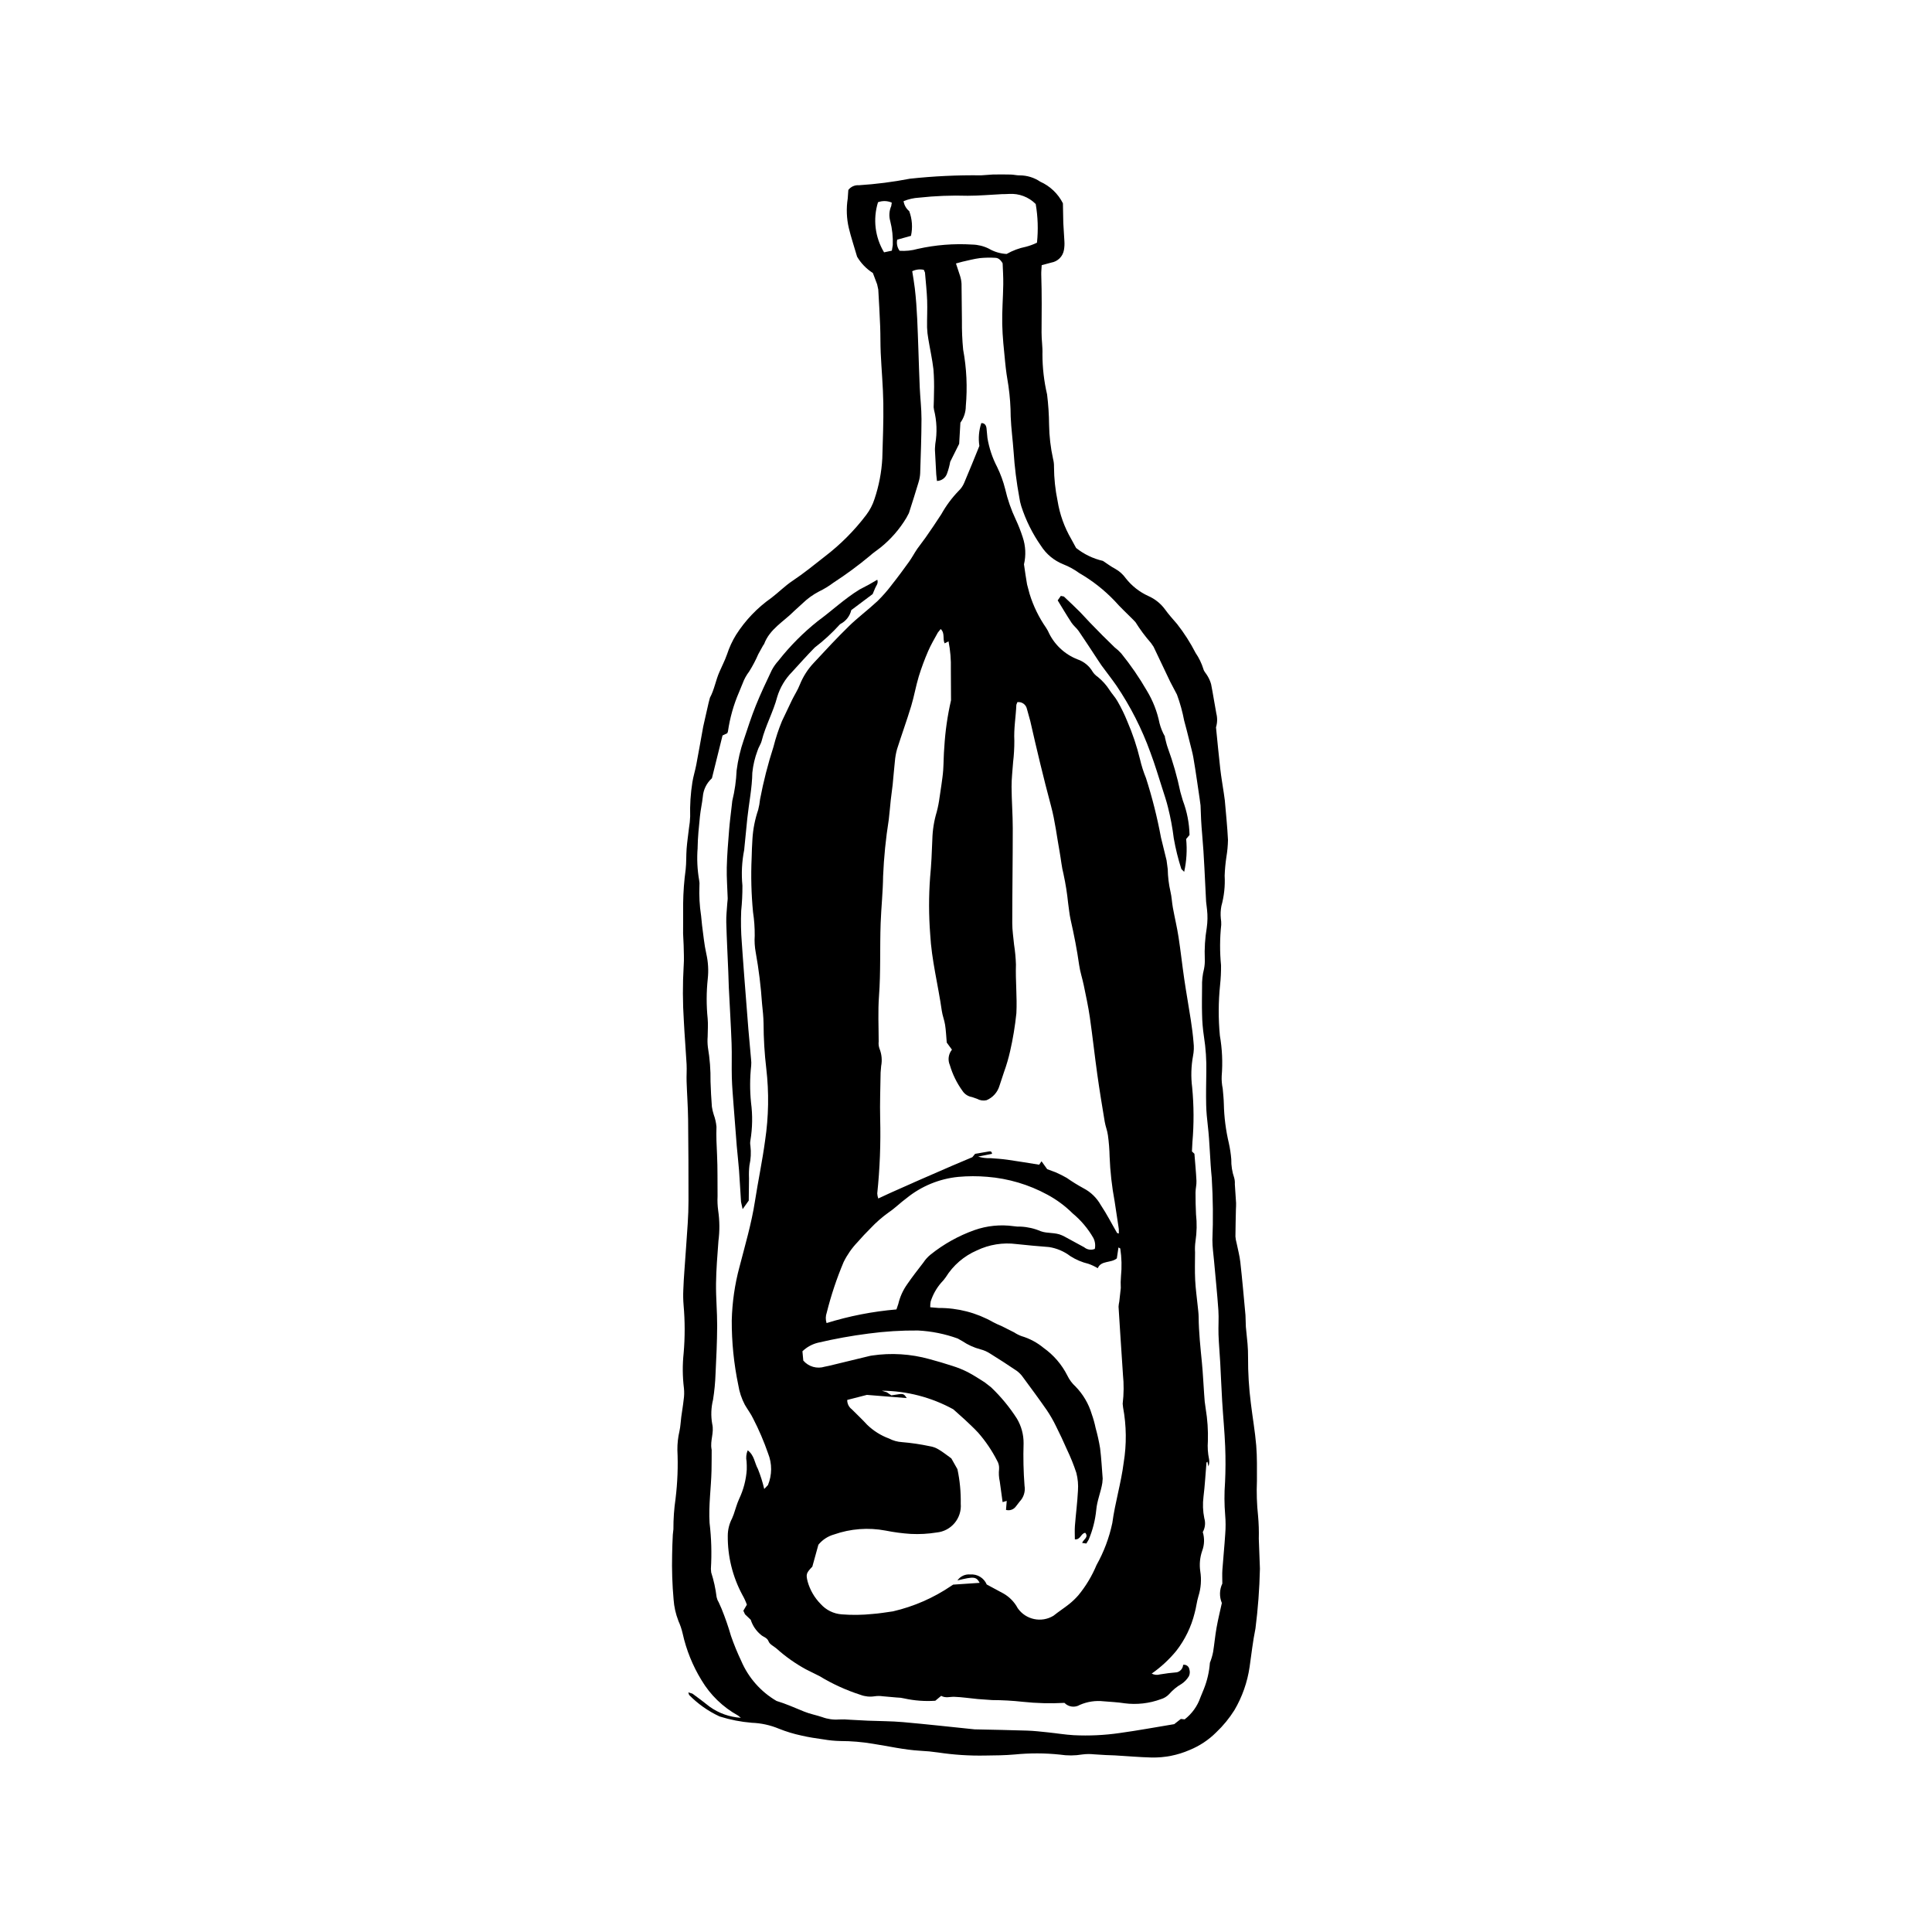 <?xml version="1.0" encoding="UTF-8"?>
<!-- Uploaded to: ICON Repo, www.iconrepo.com, Generator: ICON Repo Mixer Tools -->
<svg fill="#000000" width="800px" height="800px" version="1.1" viewBox="144 144 512 512" xmlns="http://www.w3.org/2000/svg">
 <g>
  <path d="m380.3 459.96-0.734 0.332z"/>
  <path d="m384.28 458.2-0.961 0.426z"/>
  <path d="m385.79 457.54-1.008 0.445z"/>
  <path d="m382.4 459.03-0.879 0.391z"/>
  <path d="m388.39 456.39c5.644-2.473 11.559-5.027 13.293-5.719l0.555-0.676-0.555 0.676c-1.734 0.691-7.652 3.246-13.293 5.719z"/>
  <path d="m387.87 456.62-1.566 0.688z"/>
  <path d="m323.75 573.49c0.5 1.09 0.887 2.223 1.156 3.391 0.965 4.367 2.648 8.543 4.984 12.359 2.336 3.934 5.68 7.172 9.684 9.387l0.762 0.605c-2.969-0.184-5.828-1.195-8.246-2.922-1.492-1.199-3.031-2.34-4.574-3.473l-1.113-0.348 0.219 0.688c2.293 2.344 4.984 4.254 7.953 5.641l0.223 0.086v0.004c2.742 0.859 5.57 1.41 8.438 1.645 2.473 0.09 4.91 0.621 7.195 1.578 1.922 0.77 3.91 1.375 5.938 1.805 1.918 0.457 3.887 0.738 5.844 1.02v-0.004c1.492 0.262 3 0.406 4.512 0.438 2.875 0.004 5.746 0.246 8.586 0.723 4.18 0.645 8.309 1.613 12.551 1.855 1.594 0.074 3.184 0.227 4.766 0.461 4.106 0.617 8.258 0.887 12.41 0.809 2.633-0.027 5.277-0.051 7.898-0.285 3.973-0.391 7.973-0.383 11.945 0.035 1.973 0.305 3.984 0.293 5.953-0.039 1.027-0.133 2.066-0.145 3.094-0.035l3.09 0.191 2.391 0.09c3.266 0.191 6.523 0.48 9.789 0.566l0.004-0.004c3.445 0.074 6.867-0.602 10.027-1.977 2.656-1.078 5.07-2.676 7.094-4.703 1.848-1.75 3.465-3.727 4.816-5.879 2.066-3.519 3.43-7.402 4.019-11.441 0.488-3.394 0.863-6.816 1.551-10.176 0.668-5.223 1.062-10.477 1.18-15.738v-0.238l-0.297-7.891 0.004-0.004c0.051-1.996-0.016-3.992-0.195-5.984-0.332-3.094-0.43-6.207-0.301-9.316-0.008-3.113 0.07-6.242-0.188-9.34-0.312-3.727-0.969-7.434-1.418-11.156-0.516-4.043-0.766-8.113-0.746-12.184 0.016-1.195-0.043-2.394-0.137-3.586l-0.445-4.508-0.105-3.109c-0.43-4.691-0.844-9.383-1.363-14.059-0.195-1.734-0.672-3.438-1.012-5.156h-0.004c-0.148-0.535-0.242-1.082-0.281-1.637 0.012-2.394 0.082-4.789 0.129-7.184 0.012-0.555 0.074-1.113 0.043-1.668l-0.332-5.012c0.039-0.559-0.016-1.117-0.164-1.656-0.547-1.586-0.809-3.258-0.777-4.938-0.117-1.43-0.332-2.852-0.641-4.254-0.809-3.422-1.258-6.914-1.332-10.426-0.023-1.352-0.184-2.703-0.297-4.055-0.23-1.094-0.32-2.211-0.27-3.328 0.293-3.578 0.133-7.18-0.484-10.719-0.422-4.449-0.402-8.93 0.055-13.375 0.188-1.742 0.27-3.496 0.254-5.25-0.348-3.566-0.332-7.16 0.051-10.723 0.02-0.559-0.016-1.113-0.105-1.66-0.109-1.109-0.062-2.231 0.145-3.324 0.723-2.613 1.016-5.32 0.867-8.027 0.059-1.672 0.215-3.34 0.465-4.996 0.25-1.488 0.391-2.992 0.418-4.5-0.172-3.504-0.539-6.996-0.84-10.496l-0.266-1.895c-0.316-2.133-0.688-4.258-0.934-6.394-0.41-3.566-0.738-7.141-1.137-11.051 0.367-1.191 0.398-2.457 0.09-3.664-0.492-2.586-0.871-5.191-1.387-7.769-0.211-0.758-0.527-1.488-0.941-2.16-0.332-0.633-0.945-1.176-1.094-1.836v0.004c-0.473-1.527-1.172-2.973-2.074-4.289-1.387-2.699-3.023-5.262-4.898-7.652-1.09-1.273-2.234-2.519-3.203-3.879l0.004 0.004c-1.141-1.555-2.668-2.781-4.434-3.555-2.332-1.059-4.375-2.664-5.957-4.676-0.742-1.047-1.707-1.914-2.828-2.539-1.051-0.539-2-1.273-3.246-2.09-2.594-0.598-5.023-1.766-7.106-3.426l-1.293-2.375c-1.816-3.113-3.039-6.531-3.613-10.086-0.617-2.973-0.938-5.996-0.953-9.031 0.016-0.719-0.066-1.434-0.25-2.129-0.652-2.961-1.004-5.984-1.051-9.02-0.023-2.691-0.203-5.379-0.531-8.051-0.816-3.496-1.23-7.074-1.23-10.664 0.078-1.906-0.25-3.82-0.234-5.734 0.039-5.106 0.09-10.207-0.078-15.316-0.027-0.781 0.07-1.57 0.117-2.535l2.551-0.688c1.715-0.289 3.055-1.633 3.344-3.344 0.137-0.781 0.176-1.578 0.117-2.371l-0.289-4.773-0.102-5.223c-1.285-2.543-3.41-4.57-6.012-5.731-1.598-1.082-3.481-1.664-5.41-1.668-0.789 0.023-1.582-0.203-2.379-0.219-1.59-0.039-3.184-0.043-4.777-0.008l-3.098 0.215c-6.309-0.082-12.617 0.219-18.887 0.898-4.465 0.863-8.98 1.441-13.52 1.73-1.082-0.086-2.133 0.387-2.785 1.254l-0.16 2.273c-0.41 2.609-0.309 5.273 0.297 7.844 0.578 2.394 1.359 4.734 2.18 7.547h-0.004c1.035 1.758 2.473 3.242 4.191 4.336l1.133 3.008 0.301 1.387c0.188 3.266 0.375 6.531 0.504 9.801 0.09 2.316 0.035 4.637 0.141 6.953 0.207 4.465 0.625 8.922 0.691 13.387 0.07 4.863-0.133 9.73-0.27 14.598-0.199 3.664-0.895 7.281-2.066 10.758-0.484 1.527-1.23 2.957-2.199 4.231-3.141 4.141-6.828 7.84-10.953 10.996-2.82 2.215-5.602 4.484-8.602 6.481-1.98 1.32-3.68 3.055-5.582 4.504l0.004-0.004c-3.727 2.617-6.902 5.938-9.352 9.777-0.996 1.621-1.801 3.356-2.394 5.168-0.32 0.895-0.684 1.773-1.094 2.633l-0.887 1.957c-1.016 2.242-1.363 4.734-2.555 6.918l-0.355 1.367-0.953 4.195-0.473 2.098c-0.617 3.371-1.195 6.75-1.84 10.121-0.293 1.551-0.785 3.066-1.031 4.621v0.004c-0.477 2.996-0.672 6.027-0.586 9.059-0.035 1.035-0.137 2.066-0.316 3.09-0.211 1.82-0.484 3.637-0.625 5.461s-0.047 3.672-0.25 5.488c-0.41 3.004-0.637 6.035-0.672 9.066 0.035 2.637-0.027 5.273-0.012 7.91l0.145 3.109c0.031 1.832 0.148 3.672 0.012 5.492h-0.004c-0.285 4.867-0.27 9.746 0.047 14.609 0.188 3.824 0.52 7.641 0.727 11.461 0.082 1.512-0.051 3.035 0 4.551 0.109 3.348 0.359 6.695 0.402 10.043 0.09 7.188 0.102 14.379 0.102 21.57 0 1.996-0.074 3.992-0.203 5.984-0.262 4.137-0.586 8.273-0.871 12.41-0.121 1.75-0.25 3.5-0.301 5.25-0.062 1.355-0.035 2.715 0.078 4.066 0.371 4.215 0.375 8.453 0.012 12.668-0.332 3.098-0.305 6.227 0.078 9.316 0.105 1.027 0.078 2.062-0.082 3.078-0.156 1.504-0.426 2.996-0.625 4.492-0.168 1.262-0.203 2.551-0.48 3.781v0.004c-0.383 1.633-0.566 3.305-0.551 4.981 0.203 4.312 0.039 8.633-0.484 12.918-0.391 2.684-0.582 5.394-0.57 8.109l-0.156 1.43c-0.074 1.754-0.172 3.508-0.184 5.262-0.094 3.988 0.035 7.977 0.391 11.953 0.133 1.906 0.555 3.785 1.25 5.57zm58.016-365.97 3.652-1.02c0.48-2.18 0.32-4.453-0.465-6.543-0.809-0.668-1.34-1.609-1.5-2.644 1.301-0.535 2.688-0.852 4.098-0.93 4.277-0.469 8.586-0.637 12.887-0.504 3.023 0 6.039-0.277 9.055-0.426 0.637-0.031 1.281 0.008 1.914-0.059l0.004 0.004c2.629-0.176 5.203 0.801 7.062 2.668 0.582 3.387 0.695 6.832 0.336 10.25-0.945 0.461-1.938 0.824-2.957 1.086-1.785 0.359-3.5 1-5.082 1.902-1.676-0.086-3.305-0.574-4.754-1.426-1.355-0.668-2.844-1.031-4.356-1.066-4.859-0.305-9.742 0.086-14.492 1.152-1.547 0.438-3.156 0.605-4.758 0.496-0.629-0.84-0.863-1.914-0.645-2.941zm-5.086-9.926c1.184-0.438 2.492-0.402 3.648 0.102l-0.137 0.898c-0.547 1.25-0.645 2.652-0.277 3.969 0.535 2.086 0.762 4.238 0.68 6.387l-0.242 1.48-2.066 0.441v0.004c-2.406-3.996-2.992-8.828-1.605-13.281zm-47.805 171.12c0.035-2.785 0.336-5.566 0.613-8.344 0.172-1.742 0.578-3.461 0.762-5.199 0.145-1.895 1.012-3.656 2.418-4.93l2.812-11.332 1.262-0.598 0.172-0.469v-0.004c0.512-3.551 1.484-7.019 2.902-10.316l1-2.434v-0.004c0.41-1.109 0.984-2.156 1.703-3.098 0.934-1.484 1.75-3.035 2.445-4.644l1.262-2.277 0.273-0.391c1.477-3.981 5.188-5.938 7.961-8.746l2.297-2.094h-0.004c1.266-1.219 2.699-2.25 4.254-3.062 1.367-0.66 2.668-1.453 3.883-2.367 3.34-2.168 6.551-4.535 9.613-7.082 0.867-0.805 1.891-1.457 2.82-2.199l0.004-0.004c2.742-2.203 5.07-4.875 6.879-7.894l0.668-1.258c0.879-2.734 1.746-5.469 2.57-8.219l-0.004-0.004c0.238-0.762 0.379-1.551 0.418-2.348 0.152-4.785 0.34-9.574 0.348-14.359 0-2.789-0.336-5.574-0.465-8.363-0.148-3.352-0.238-6.703-0.359-10.051-0.203-5.41-0.312-10.828-0.945-16.211-0.176-1.5-0.445-2.988-0.688-4.535 0.957-0.469 2.043-0.598 3.078-0.363l0.301 0.707c0.211 2.465 0.484 4.926 0.578 7.398 0.086 2.387-0.055 4.781-0.023 7.172v-0.004c0.039 1.035 0.152 2.066 0.34 3.086 0.441 2.676 1.043 5.332 1.352 8.02 0.16 2.062 0.207 4.133 0.145 6.199 0.008 1.27-0.07 2.543-0.094 3.812l0.102 0.707c0.742 2.945 0.855 6.012 0.34 9.008-0.023 0.555-0.117 1.109-0.094 1.664l0.344 6.449 0.184 1.73c1.246-0.031 2.336-0.855 2.703-2.043 0.355-0.988 0.629-2.004 0.812-3.039l2.375-4.766 0.324-5.602c0.926-1.266 1.43-2.793 1.434-4.363 0.449-5.008 0.215-10.055-0.703-15-0.246-2.543-0.352-5.09-0.324-7.644-0.062-3.269-0.039-6.547-0.105-9.82-0.043-0.711-0.172-1.414-0.395-2.094l-1.082-3.269 1.68-0.457c1.559-0.344 3.109-0.766 4.684-0.965 1.344-0.129 2.695-0.156 4.043-0.078 0.746 0.023 1.363 0.422 1.961 1.457 0.055 1.617 0.203 3.606 0.168 5.59-0.047 3.516-0.348 7.027-0.273 10.539 0.07 3.344 0.441 6.684 0.77 10.02 0.207 2.141 0.512 4.277 0.883 6.394 0.383 2.684 0.578 5.391 0.59 8.102 0.125 3.102 0.551 6.191 0.77 9.293 0.266 4.059 0.77 8.098 1.512 12.098 0.109 0.789 0.281 1.566 0.52 2.328 1.203 3.731 2.957 7.262 5.199 10.473 1.418 2.238 3.508 3.969 5.973 4.945 1.488 0.586 2.894 1.359 4.188 2.305 3.457 1.992 6.609 4.469 9.371 7.356 1.516 1.734 3.231 3.293 4.856 4.938l0.656 0.691 0.004-0.004c1.223 1.965 2.606 3.824 4.133 5.562l0.676 0.984 4.426 9.297 1.766 3.363h0.004c0.828 2.246 1.469 4.555 1.914 6.902l0.676 2.543 0.871 3.465c0.301 1.238 0.656 2.465 0.879 3.715 0.367 2.039 0.656 4.094 0.969 6.144l0.695 4.727 0.254 1.891c0.066 2.551 0.195 5.086 0.426 7.633 0.539 5.945 0.711 11.922 1.047 17.883l0.25 2.133v0.008c0.176 1.582 0.148 3.18-0.074 4.754-0.461 2.746-0.637 5.535-0.523 8.32 0.035 0.867-0.031 1.738-0.203 2.594-0.395 1.547-0.57 3.144-0.52 4.742-0.008 2.394-0.074 4.793 0 7.188 0.031 1.996 0.195 3.984 0.492 5.957 0.496 3.16 0.707 6.356 0.633 9.547-0.039 2.875-0.102 5.754-0.035 8.625 0.039 1.832 0.223 3.664 0.434 5.484 0.535 4.602 0.57 9.25 1.043 13.84v0.004c0.336 5.492 0.395 10.996 0.172 16.492 0 1.828 0.27 3.652 0.434 5.477 0.387 4.371 0.848 8.734 1.152 13.109 0.148 2.144-0.043 4.312 0.035 6.469 0.086 2.469 0.32 4.938 0.453 7.398 0.188 3.426 0.312 6.852 0.52 10.277 0.242 3.984 0.633 7.961 0.793 11.945 0.129 3.188 0.117 6.391-0.035 9.574h-0.004c-0.211 2.863-0.199 5.738 0.039 8.602 0.145 1.672 0.148 3.356 0.016 5.027-0.203 3.184-0.531 6.359-0.758 9.543-0.078 1.094-0.012 2.195-0.012 3.613h-0.004c-0.773 1.617-0.816 3.488-0.121 5.141-0.445 2.047-1.008 4.293-1.41 6.562-0.379 2.117-0.562 4.269-0.906 6.394v-0.004c-0.191 0.988-0.477 1.957-0.855 2.891-0.172 2.387-0.715 4.734-1.605 6.953l-0.906 2.215v0.004c-0.793 2.309-2.246 4.332-4.18 5.82l-1.008-0.117-1.754 1.383c-4.695 0.773-9.559 1.676-14.453 2.352-4.027 0.582-8.102 0.777-12.168 0.574-2.301-0.129-4.586-0.52-6.883-0.754-1.82-0.188-3.648-0.402-5.473-0.461-4.543-0.152-9.086-0.227-13.629-0.328h-0.238c-6.344-0.648-12.68-1.359-19.031-1.922-3.094-0.273-6.211-0.254-9.312-0.383l-4.777-0.25-0.004-0.004c-0.953-0.09-1.91-0.113-2.867-0.066-1.516 0.117-3.035-0.098-4.461-0.629-1.582-0.535-3.258-0.836-4.797-1.469-2.418-0.992-4.805-2.055-7.312-2.816h0.004c-4.164-2.434-7.438-6.144-9.336-10.578-1.027-2.16-1.938-4.375-2.723-6.637-0.707-2.453-1.543-4.863-2.504-7.227l-0.781-1.754c-0.254-0.41-0.43-0.855-0.531-1.324-0.27-2.219-0.746-4.41-1.434-6.535l-0.078-0.945c0.25-4.062 0.133-8.141-0.352-12.18-0.277-4.664 0.402-9.227 0.516-13.836 0.043-1.836 0.031-3.672 0.043-5.508l-0.039-0.234c-0.402-2.223 0.734-4.383 0.18-6.648v-0.004c-0.375-2.125-0.301-4.305 0.219-6.398 0.363-2.281 0.586-4.586 0.664-6.894 0.211-4.223 0.41-8.449 0.43-12.68 0.02-3.738-0.348-7.481-0.301-11.219 0.043-3.734 0.359-7.488 0.633-11.223h-0.004c0.359-2.691 0.34-5.418-0.055-8.102-0.176-1.27-0.23-2.547-0.168-3.824-0.047-3.672 0.043-7.348-0.137-11.012-0.121-2.473-0.242-4.93-0.152-7.41-0.102-1.098-0.348-2.18-0.73-3.219-0.219-0.676-0.379-1.371-0.484-2.074-0.16-2.231-0.309-4.457-0.363-6.695 0.047-3.031-0.188-6.062-0.695-9.055-0.117-0.941-0.137-1.895-0.062-2.84 0-1.594 0.156-3.199 0-4.773-0.355-3.496-0.348-7.023 0.023-10.516 0.246-2.227 0.117-4.477-0.379-6.656-0.562-2.477-0.781-5.027-1.129-7.551l-0.262-2.606-0.004 0.004c-0.395-2.609-0.539-5.246-0.43-7.879 0.047-0.48 0.023-0.961-0.07-1.434-0.496-2.836-0.629-5.719-0.402-8.586z"/>
  <path d="m368.96 309.96c-3.195 3.113-6.234 6.394-9.27 9.672-1.602 1.684-2.867 3.66-3.731 5.816-0.547 1.402-1.395 2.688-2.062 4.047l-2.672 5.613c-0.91 2.211-1.656 4.481-2.242 6.797-1.473 4.555-2.66 9.199-3.555 13.902-0.098 0.953-0.266 1.895-0.504 2.82-0.852 2.5-1.363 5.098-1.52 7.731-0.094 1.672-0.188 3.348-0.211 5.023-0.215 4.789-0.09 9.59 0.371 14.359 0.316 2.051 0.461 4.125 0.445 6.203-0.098 1.508-0.004 3.023 0.277 4.512 0.805 4.473 1.359 8.988 1.664 13.523 0.184 1.742 0.375 3.496 0.402 5.238v0.004c0.012 3.988 0.25 7.977 0.719 11.938 0.742 6.352 0.637 12.773-0.312 19.098-0.719 5.375-1.855 10.695-2.684 16.059-0.918 5.934-2.621 11.68-4.113 17.465h-0.004c-1.238 4.621-1.922 9.379-2.035 14.164-0.023 5.75 0.559 11.488 1.734 17.121 0.285 1.816 0.871 3.57 1.727 5.199 0.711 1.242 1.602 2.394 2.215 3.684 1.535 2.977 2.856 6.062 3.953 9.227 1.086 2.695 1.07 5.711-0.043 8.398l-0.98 1.02c-0.422-1.809-0.984-3.578-1.672-5.301-0.891-1.57-0.93-3.621-2.703-4.938h-0.004c-0.395 0.93-0.496 1.953-0.297 2.941 0.035 0.707 0.082 1.422 0.047 2.129h0.004c-0.176 2.719-0.867 5.375-2.039 7.832-0.59 1.297-0.949 2.695-1.422 4.047l-0.438 1.098c-0.746 1.418-1.137 2.996-1.137 4.602-0.051 5.441 1.27 10.805 3.836 15.605 0.488 0.844 0.898 1.73 1.227 2.648l-0.934 1.602 0.434 0.945 1.523 1.453 0.004 0.004c0.488 1.555 1.422 2.938 2.684 3.973 0.648 0.617 1.637 0.691 2.059 1.785 0.301 0.777 1.375 1.25 2.094 1.867h-0.004c2.379 2.137 4.996 3.988 7.805 5.516l3.633 1.812v0.004c3.402 2.062 7.039 3.719 10.832 4.938 1.191 0.449 2.481 0.578 3.738 0.375 0.711-0.105 1.43-0.105 2.141 0l3.809 0.336v-0.004c0.637 0.008 1.27 0.09 1.887 0.242 2.699 0.594 5.469 0.801 8.227 0.613l1.559-1.297c1.168 0.656 2.34 0.211 3.5 0.254 2.066 0.074 4.125 0.402 6.188 0.59l3.82 0.273c2.711 0.008 5.418 0.16 8.109 0.457 3.672 0.391 7.367 0.488 11.051 0.285 1.074 1.109 2.769 1.328 4.09 0.527 1.988-0.863 4.168-1.188 6.324-0.941 1.828 0.148 3.672 0.234 5.484 0.516l-0.004 0.004c3.262 0.422 6.578 0.051 9.664-1.086 0.836-0.242 1.594-0.703 2.191-1.34 0.938-1.082 2.055-2 3.297-2.711 0.789-0.527 1.449-1.223 1.938-2.035 0.266-0.57 0.309-1.215 0.121-1.812-0.055-0.383-0.258-0.727-0.57-0.953s-0.699-0.32-1.082-0.254c-0.055 0.949-0.723 1.754-1.648 1.984-1.504 0.117-2.992 0.309-4.473 0.555-0.734 0.223-1.531 0.145-2.211-0.211 2.438-1.703 4.633-3.731 6.519-6.027 2.309-2.965 3.969-6.387 4.867-10.035 0.414-1.449 0.551-2.981 0.992-4.422 0.68-2.141 0.852-4.414 0.496-6.633-0.27-1.816-0.094-3.672 0.504-5.41 0.605-1.598 0.66-3.348 0.16-4.977 0.625-1.121 0.773-2.445 0.402-3.676-0.383-1.875-0.453-3.801-0.211-5.699 0.371-3.008 0.531-6.031 0.789-9.055l0.258-0.227 0.254 1.25v0.004c0.234-0.617 0.293-1.285 0.172-1.934-0.328-1.566-0.434-3.168-0.312-4.762 0.09-2.875-0.105-5.754-0.578-8.59-0.211-1.258-0.348-2.527-0.406-3.805-0.207-2.781-0.32-5.574-0.59-8.348-0.395-4.051-0.836-8.098-0.875-12.176-0.008-0.953-0.148-1.91-0.242-2.859-0.23-2.301-0.562-4.598-0.676-6.906-0.121-2.469-0.043-4.949-0.031-7.426h-0.004c-0.055-0.957-0.016-1.918 0.121-2.867 0.355-2.367 0.402-4.773 0.137-7.152-0.09-1.914-0.141-3.828-0.129-5.742 0-1.035 0.297-2.07 0.246-3.098-0.113-2.387-0.352-4.769-0.539-7.188l-0.656-0.621 0.121-2.398v-0.004c0.422-4.852 0.402-9.73-0.062-14.578-0.355-2.773-0.277-5.586 0.23-8.336 0.23-1.18 0.277-2.387 0.133-3.582-0.156-1.988-0.422-3.969-0.723-5.938-0.555-3.629-1.211-7.242-1.742-10.871-0.547-3.711-0.941-7.441-1.516-11.145-0.402-2.598-1.023-5.16-1.496-7.746-0.258-1.41-0.301-2.867-0.637-4.254-0.445-1.945-0.688-3.934-0.719-5.93l-0.312-2.352-1.48-6.039c-0.992-5.332-2.316-10.598-3.973-15.766-0.664-1.625-1.199-3.301-1.594-5.012-0.832-3.414-1.949-6.75-3.344-9.977-0.742-1.848-1.617-3.644-2.613-5.367-0.574-1.039-1.426-1.914-2.074-2.922-0.859-1.348-1.934-2.551-3.176-3.555-0.527-0.355-0.98-0.812-1.332-1.344-0.887-1.527-2.293-2.688-3.961-3.266-3.535-1.363-6.379-4.086-7.891-7.559l-0.488-0.82c-1.91-2.75-3.387-5.777-4.371-8.977l-0.676-2.531c-0.297-1.645-0.516-3.305-0.816-5.309v-0.004c0.562-2.383 0.445-4.879-0.34-7.199-0.512-1.594-1.125-3.152-1.832-4.668-1.23-2.602-2.176-5.324-2.82-8.129-0.508-2.012-1.219-3.961-2.133-5.824-1.25-2.406-2.113-4.996-2.559-7.672l-0.25-2.621c-0.117-0.75-0.477-1.34-1.371-1.32h-0.004c-0.648 1.945-0.824 4.019-0.512 6.047-1.297 3.176-2.621 6.508-4.031 9.801-0.344 0.812-0.855 1.543-1.496 2.148-1.777 1.84-3.305 3.902-4.547 6.137-1.332 2.078-2.734 4.117-4.141 6.144l-2.266 3.07c-0.758 1.117-1.383 2.324-2.172 3.418-1.492 2.074-3.008 4.133-4.602 6.133l0.004 0.004c-1.152 1.527-2.422 2.965-3.789 4.305-2.445 2.281-5.152 4.289-7.547 6.621zm-5.859 181.88c1.141-4.57 2.637-9.047 4.469-13.387 0.953-1.934 2.195-3.715 3.688-5.273 1.094-1.27 2.254-2.488 3.441-3.668v-0.004c1.477-1.57 3.102-2.992 4.856-4.242 1.648-1.102 3.062-2.551 4.672-3.723 3.93-3.199 8.711-5.168 13.754-5.66 2.547-0.23 5.109-0.234 7.656-0.016 5.582 0.441 11.012 2.055 15.93 4.731 2.461 1.324 4.719 2.996 6.699 4.965 2.207 1.828 4.07 4.039 5.496 6.527 0.449 0.891 0.582 1.906 0.379 2.883-0.949 0.391-2.035 0.223-2.82-0.434l-5.25-2.856-0.652-0.312c-1.785-0.824-3.84-0.438-5.594-1.078-1.68-0.727-3.481-1.141-5.309-1.227-0.641 0.023-1.281-0.016-1.914-0.117-3.488-0.484-7.043-0.129-10.367 1.043-4.207 1.5-8.137 3.691-11.621 6.484-0.742 0.602-1.391 1.316-1.914 2.117-1.461 1.895-2.938 3.781-4.289 5.75-1.113 1.57-1.914 3.34-2.352 5.211l-0.492 1.453v0.004c-6.285 0.531-12.496 1.746-18.52 3.617-0.289-0.914-0.27-1.895 0.055-2.793zm77.781-16.984c0.371 2.438 0.438 4.918 0.188 7.371-0.09 1.035-0.105 2.074-0.047 3.106l-0.395 3.547 0.004 0.004c-0.105 0.461-0.176 0.934-0.203 1.41l0.453 7.164 0.707 10.727h-0.004c0.27 2.602 0.25 5.227-0.062 7.824l0.102 0.949c0.906 4.848 0.961 9.82 0.16 14.688-0.68 5.391-2.293 10.605-3.008 15.969-0.824 3.902-2.234 7.66-4.184 11.137-1.199 2.883-2.812 5.57-4.793 7.984-0.73 0.84-1.535 1.613-2.398 2.312-1.367 1.098-2.859 2.043-4.223 3.144-3.188 1.938-7.336 1.062-9.469-2-0.863-1.621-2.164-2.969-3.758-3.883l-4.457-2.402c-0.727-1.734-2.488-2.809-4.363-2.656-1.336-0.129-2.641 0.477-3.402 1.582 4.387-1.082 4.977-1.016 5.898 0.637l-7.023 0.473-0.516 0.328 0.004 0.004c-4.688 3.184-9.922 5.473-15.438 6.75-1.812 0.254-3.629 0.566-5.453 0.695-2.699 0.281-5.418 0.316-8.121 0.102-2.164-0.152-4.18-1.148-5.617-2.773-1.625-1.652-2.805-3.691-3.43-5.922-0.469-1.926-0.391-2.246 1.246-3.953l1.602-5.797h-0.004c1.066-1.309 2.508-2.258 4.133-2.719 4.391-1.543 9.117-1.902 13.691-1.035 2.191 0.438 4.41 0.734 6.641 0.879 2.301 0.121 4.606-0.008 6.883-0.375 3.867-0.371 6.715-3.789 6.383-7.66 0.055-3.059-0.238-6.117-0.875-9.113l-1.621-2.867c-1.082-0.773-2.141-1.633-3.301-2.324-0.742-0.469-1.574-0.777-2.441-0.906-2.422-0.516-4.871-0.875-7.332-1.078-1.199-0.074-2.367-0.398-3.426-0.953-2.18-0.801-4.164-2.051-5.828-3.668-1.285-1.418-2.703-2.719-4.047-4.082v-0.004c-0.781-0.578-1.23-1.5-1.211-2.473l5.207-1.34 10.57 0.844c-0.641-1-0.895-1.156-1.93-1.047l-2.168 0.328-1.164-0.805-1.344-0.426c6.625 0.047 13.133 1.738 18.941 4.926l3.043 2.727c1.215 1.152 2.457 2.285 3.59 3.519 1.941 2.227 3.602 4.684 4.949 7.316 0.414 0.676 0.605 1.469 0.547 2.262-0.125 1.105-0.062 2.223 0.184 3.309l0.75 5.457 1.094-0.32-0.195 2.391v-0.004c0.969 0.281 2.012-0.078 2.606-0.895l1.023-1.32h-0.004c1.074-1.117 1.551-2.68 1.285-4.207-0.285-3.731-0.367-7.473-0.25-11.215 0.023-2.309-0.594-4.582-1.777-6.566-1.938-3.023-4.231-5.801-6.828-8.277l-1.691-1.32c-1.484-0.941-2.961-1.91-4.516-2.719-1.277-0.645-2.606-1.184-3.973-1.613-2.043-0.672-4.113-1.277-6.191-1.836-4.941-1.371-10.113-1.695-15.188-0.941l-0.473 0.078-10.883 2.637-1.172 0.242c-2.047 0.648-4.289 0.012-5.688-1.621l-0.227-2.461c1.145-1.105 2.559-1.887 4.102-2.266 4.422-1.039 8.895-1.848 13.402-2.426 4.348-0.582 8.734-0.855 13.125-0.816 3.594 0.184 7.141 0.898 10.523 2.125l1.246 0.707v-0.004c1.457 0.984 3.074 1.715 4.773 2.16 0.934 0.238 1.82 0.629 2.621 1.16 2.375 1.473 4.719 2.992 7.031 4.562h0.004c0.637 0.477 1.195 1.055 1.648 1.715 2.133 2.891 4.269 5.781 6.316 8.73h-0.004c0.891 1.324 1.688 2.707 2.383 4.144 1.039 2.062 2.016 4.156 2.941 6.269 0.961 2 1.789 4.059 2.481 6.168 0.398 1.547 0.539 3.144 0.422 4.738-0.156 3.102-0.562 6.195-0.805 9.297-0.09 1.168-0.016 2.348-0.016 3.57 1.531 0.172 1.594-1.625 2.762-1.723 0.973 1.176-0.473 1.727-0.84 2.676l1.125 0.16 0.621-1.035c1.055-2.496 1.727-5.137 2-7.836 0.203-2.481 1.23-4.754 1.613-7.184l0.094-1.152c-0.219-2.684-0.344-5.379-0.684-8.043v-0.004c-0.297-1.809-0.695-3.602-1.188-5.367-0.258-1.25-0.602-2.477-1.027-3.676-0.824-2.762-2.309-5.277-4.324-7.336-0.883-0.805-1.602-1.773-2.125-2.852-1.469-2.934-3.637-5.457-6.309-7.356-1.727-1.434-3.727-2.496-5.879-3.133-0.672-0.25-1.316-0.574-1.914-0.973l-3.418-1.715c-0.742-0.297-1.465-0.633-2.172-1.008-4.394-2.496-9.375-3.789-14.43-3.754l-2.231-0.188c-0.012-0.512 0.027-1.02 0.117-1.523 0.582-1.832 1.531-3.527 2.789-4.981 0.449-0.453 0.859-0.945 1.219-1.469 1.957-3.148 4.832-5.621 8.234-7.09 3.269-1.566 6.918-2.152 10.512-1.684 2.859 0.301 5.719 0.578 8.582 0.789l0.004-0.004c2.059 0.316 4.008 1.145 5.668 2.41 1.477 0.945 3.102 1.633 4.809 2.039 0.859 0.305 1.684 0.695 2.465 1.164 0.867-2.117 3.516-1.309 5.055-2.606l0.43-2.894zm-63.941-66.828c0.484-6.465 0.207-12.934 0.441-19.395 0.152-4.141 0.605-8.277 0.648-12.422v0.004c0.211-5.019 0.711-10.02 1.5-14.98 0.219-1.742 0.34-3.496 0.531-5.238l0.504-4.031c0.211-2.062 0.355-4.133 0.586-6.184 0.09-1.109 0.285-2.207 0.586-3.277 1.211-3.805 2.574-7.559 3.734-11.379 0.785-2.59 1.234-5.281 2.016-7.871 0.707-2.285 1.539-4.531 2.492-6.723 0.723-1.684 1.676-3.266 2.555-4.883l0.758-0.949c1.191 1.109 0.457 2.562 1.043 3.797l1.043-0.527-0.004 0.004c0.473 2.414 0.68 4.871 0.613 7.332l0.043 8.277c-0.934 4.062-1.527 8.191-1.773 12.352-0.184 2.047-0.164 4.113-0.301 6.168-0.086 1.266-0.285 2.527-0.453 3.785l-0.488 3.301-0.004 0.004c-0.168 1.34-0.426 2.672-0.77 3.977-0.715 2.371-1.105 4.828-1.164 7.301-0.121 3.348-0.266 6.699-0.59 10.031v0.004c-0.371 5.004-0.363 10.027 0.02 15.031 0.371 6.902 2.117 13.551 3.078 20.336 0.176 1.254 0.676 2.461 0.871 3.715 0.23 1.473 0.289 2.977 0.441 4.707l1.379 1.883c-0.941 1.145-1.156 2.727-0.559 4.086 0.719 2.449 1.848 4.758 3.344 6.824 0.574 0.883 1.492 1.477 2.531 1.645l1.332 0.465c0.762 0.43 1.656 0.562 2.512 0.371 1.66-0.691 2.918-2.094 3.43-3.82l1.203-3.641c0.652-1.797 1.191-3.637 1.613-5.504 0.762-3.324 1.32-6.699 1.668-10.094 0.219-4.309-0.258-8.598-0.117-12.898-0.055-1.754-0.219-3.504-0.492-5.238-0.18-1.902-0.484-3.805-0.484-5.711 0-8.387 0.137-16.773 0.133-25.16 0-3.668-0.301-7.336-0.316-11.008-0.012-2.148 0.258-4.297 0.402-6.449l-0.004 0.004c0.227-1.902 0.34-3.812 0.336-5.731-0.172-3.215 0.402-6.367 0.535-9.551l0.27-0.691c1.172-0.152 2.262 0.613 2.519 1.762l0.895 3.231c1.715 7.559 3.504 15.082 5.512 22.57 1.07 3.992 1.543 8.141 2.289 12.219 0.355 1.953 0.516 3.922 1.031 5.871l-0.004 0.004c0.543 2.496 0.941 5.016 1.199 7.559 0.223 1.492 0.344 3.008 0.676 4.477 0.902 3.969 1.688 7.949 2.254 11.984 0.254 1.809 0.855 3.562 1.223 5.359 0.578 2.812 1.195 5.625 1.605 8.465 0.73 5.055 1.273 10.137 1.984 15.191 0.586 4.188 1.273 8.363 1.969 12.531 0.195 1.176 0.676 2.309 0.828 3.488l0.004-0.008c0.262 1.895 0.418 3.801 0.457 5.715 0.156 3.988 0.598 7.957 1.332 11.883l1.109 7.324 0.008 1.199-0.469-0.145c-1.438-2.473-2.734-5.039-4.324-7.41-1.055-1.891-2.641-3.434-4.562-4.434-1.539-0.836-3.031-1.762-4.469-2.769-0.965-0.551-1.965-1.051-2.984-1.492l-2.184-0.812-1.5-2.086-0.625 0.906c-2.785-0.441-5.609-0.918-8.441-1.32-1.492-0.211-3.004-0.309-4.512-0.418v0.004c-1.09 0.047-2.18-0.094-3.227-0.414l3.691-0.734c-0.09-0.824-0.598-0.656-0.918-0.613l-3.566 0.613-0.176 0.215-0.555 0.676c-1.734 0.691-7.652 3.246-13.293 5.719l-0.527 0.23-1.566 0.688-0.508 0.234-1.008 0.445-0.492 0.219-0.961 0.426-0.926 0.41-0.879 0.391-1.219 0.543-0.734 0.332-2.82 1.309-0.004-0.004c-0.152-0.43-0.242-0.883-0.266-1.34 0.688-6.582 0.945-13.207 0.773-19.824-0.102-4.07 0.059-8.148 0.117-12.219l0.141-1.668-0.004-0.004c0.312-1.566 0.16-3.191-0.441-4.672-0.211-0.602-0.281-1.246-0.207-1.879-0.008-3.992-0.215-8.004 0.082-11.977z"/>
  <path d="m336.47 388.43c0.121 4.387 0.355 8.773 0.535 13.16l0.137 4.07c0.242 4.938 0.551 9.875 0.734 14.82 0.113 3.031-0.02 6.07 0.066 9.105 0.07 2.465 0.289 4.93 0.473 7.391 0.262 3.578 0.539 7.156 0.832 10.734 0.18 2.144 0.445 4.285 0.605 6.434 0.207 2.785 0.336 5.574 0.527 8.363l0.426 1.93 1.621-2.277 0.07-5.953h-0.004c-0.051-1.113-0.012-2.231 0.113-3.336 0.383-1.711 0.473-3.481 0.262-5.223-0.09-0.473-0.09-0.957 0-1.43 0.547-3.312 0.602-6.688 0.164-10.012-0.328-3.258-0.316-6.539 0.039-9.789 0.051-0.555 0.043-1.113-0.027-1.664l-0.723-8.094c-0.375-4.613-0.727-9.227-1.082-13.84l-0.387-5.238-0.27-3.832c-0.223-2.781-0.273-5.574-0.156-8.363 0.227-2.219 0.336-4.453 0.324-6.684-0.309-3.176-0.148-6.379 0.477-9.508l0.016-0.238 0.805-8.094c0.43-4.043 1.27-8.027 1.328-12.129h0.004c0.207-1.977 0.664-3.918 1.363-5.777 0.258-0.906 0.879-1.715 1.109-2.621 1.012-4.023 3.07-7.664 4.133-11.688h-0.004c0.754-2.457 2.086-4.699 3.887-6.531 1.992-2.176 3.961-4.383 6.023-6.492 2.398-1.832 4.625-3.883 6.652-6.117l0.184-0.152c1.449-0.742 2.5-2.086 2.875-3.672l5.66-4.246 0.676-1.613c0.242-0.637 0.887-1.148 0.559-2.188l-2.172 1.258-2.523 1.328c-3.957 2.418-7.328 5.629-11.059 8.363-3.879 3.082-7.383 6.606-10.445 10.504-0.699 0.77-1.301 1.621-1.785 2.543-1.473 3.098-2.941 6.203-4.223 9.383-1.188 2.957-2.16 6.004-3.172 9.031v-0.004c-0.914 2.644-1.551 5.371-1.906 8.145-0.117 2.715-0.5 5.41-1.148 8.047l-0.133 1.184c-0.238 2.141-0.527 4.277-0.699 6.426-0.266 3.34-0.551 6.68-0.629 10.023-0.066 2.703 0.164 5.41 0.242 8.113 0.016 0.477-0.082 0.953-0.109 1.43-0.105 1.676-0.312 3.352-0.266 5.019z"/>
  <path d="m429.84 311.2c1.715 2.5 3.356 5.051 5.027 7.582l1.066 1.59c1.32 1.797 2.699 3.551 3.973 5.379h-0.004c3.703 5.488 6.715 11.414 8.961 17.645 1.184 3.133 2.133 6.356 3.16 9.543 0.539 1.668 1.094 3.332 1.512 5.031v0.004c0.68 2.703 1.191 5.445 1.531 8.211 0.484 2.75 1.152 5.465 2.008 8.121l0.742 0.742c0.637-2.852 0.816-5.789 0.527-8.699l0.895-1.074c-0.066-3.117-0.668-6.199-1.773-9.117l-0.66-2.285c-0.828-3.984-1.945-7.902-3.344-11.727-0.324-0.883-0.504-1.82-0.746-2.731v-0.242 0.004c-0.633-1.105-1.113-2.293-1.43-3.527-0.613-3.047-1.75-5.961-3.359-8.617-2-3.457-4.262-6.75-6.773-9.855-0.531-0.594-1.117-1.133-1.75-1.613l-3.234-3.172-3.336-3.41-2.602-2.777c-1.41-1.402-2.848-2.769-4.297-4.125l-0.805-0.164-0.832 1.188c1.234 2.008 2.406 4 3.672 5.926 0.52 0.793 1.332 1.391 1.871 2.172z"/>
 </g>
</svg>